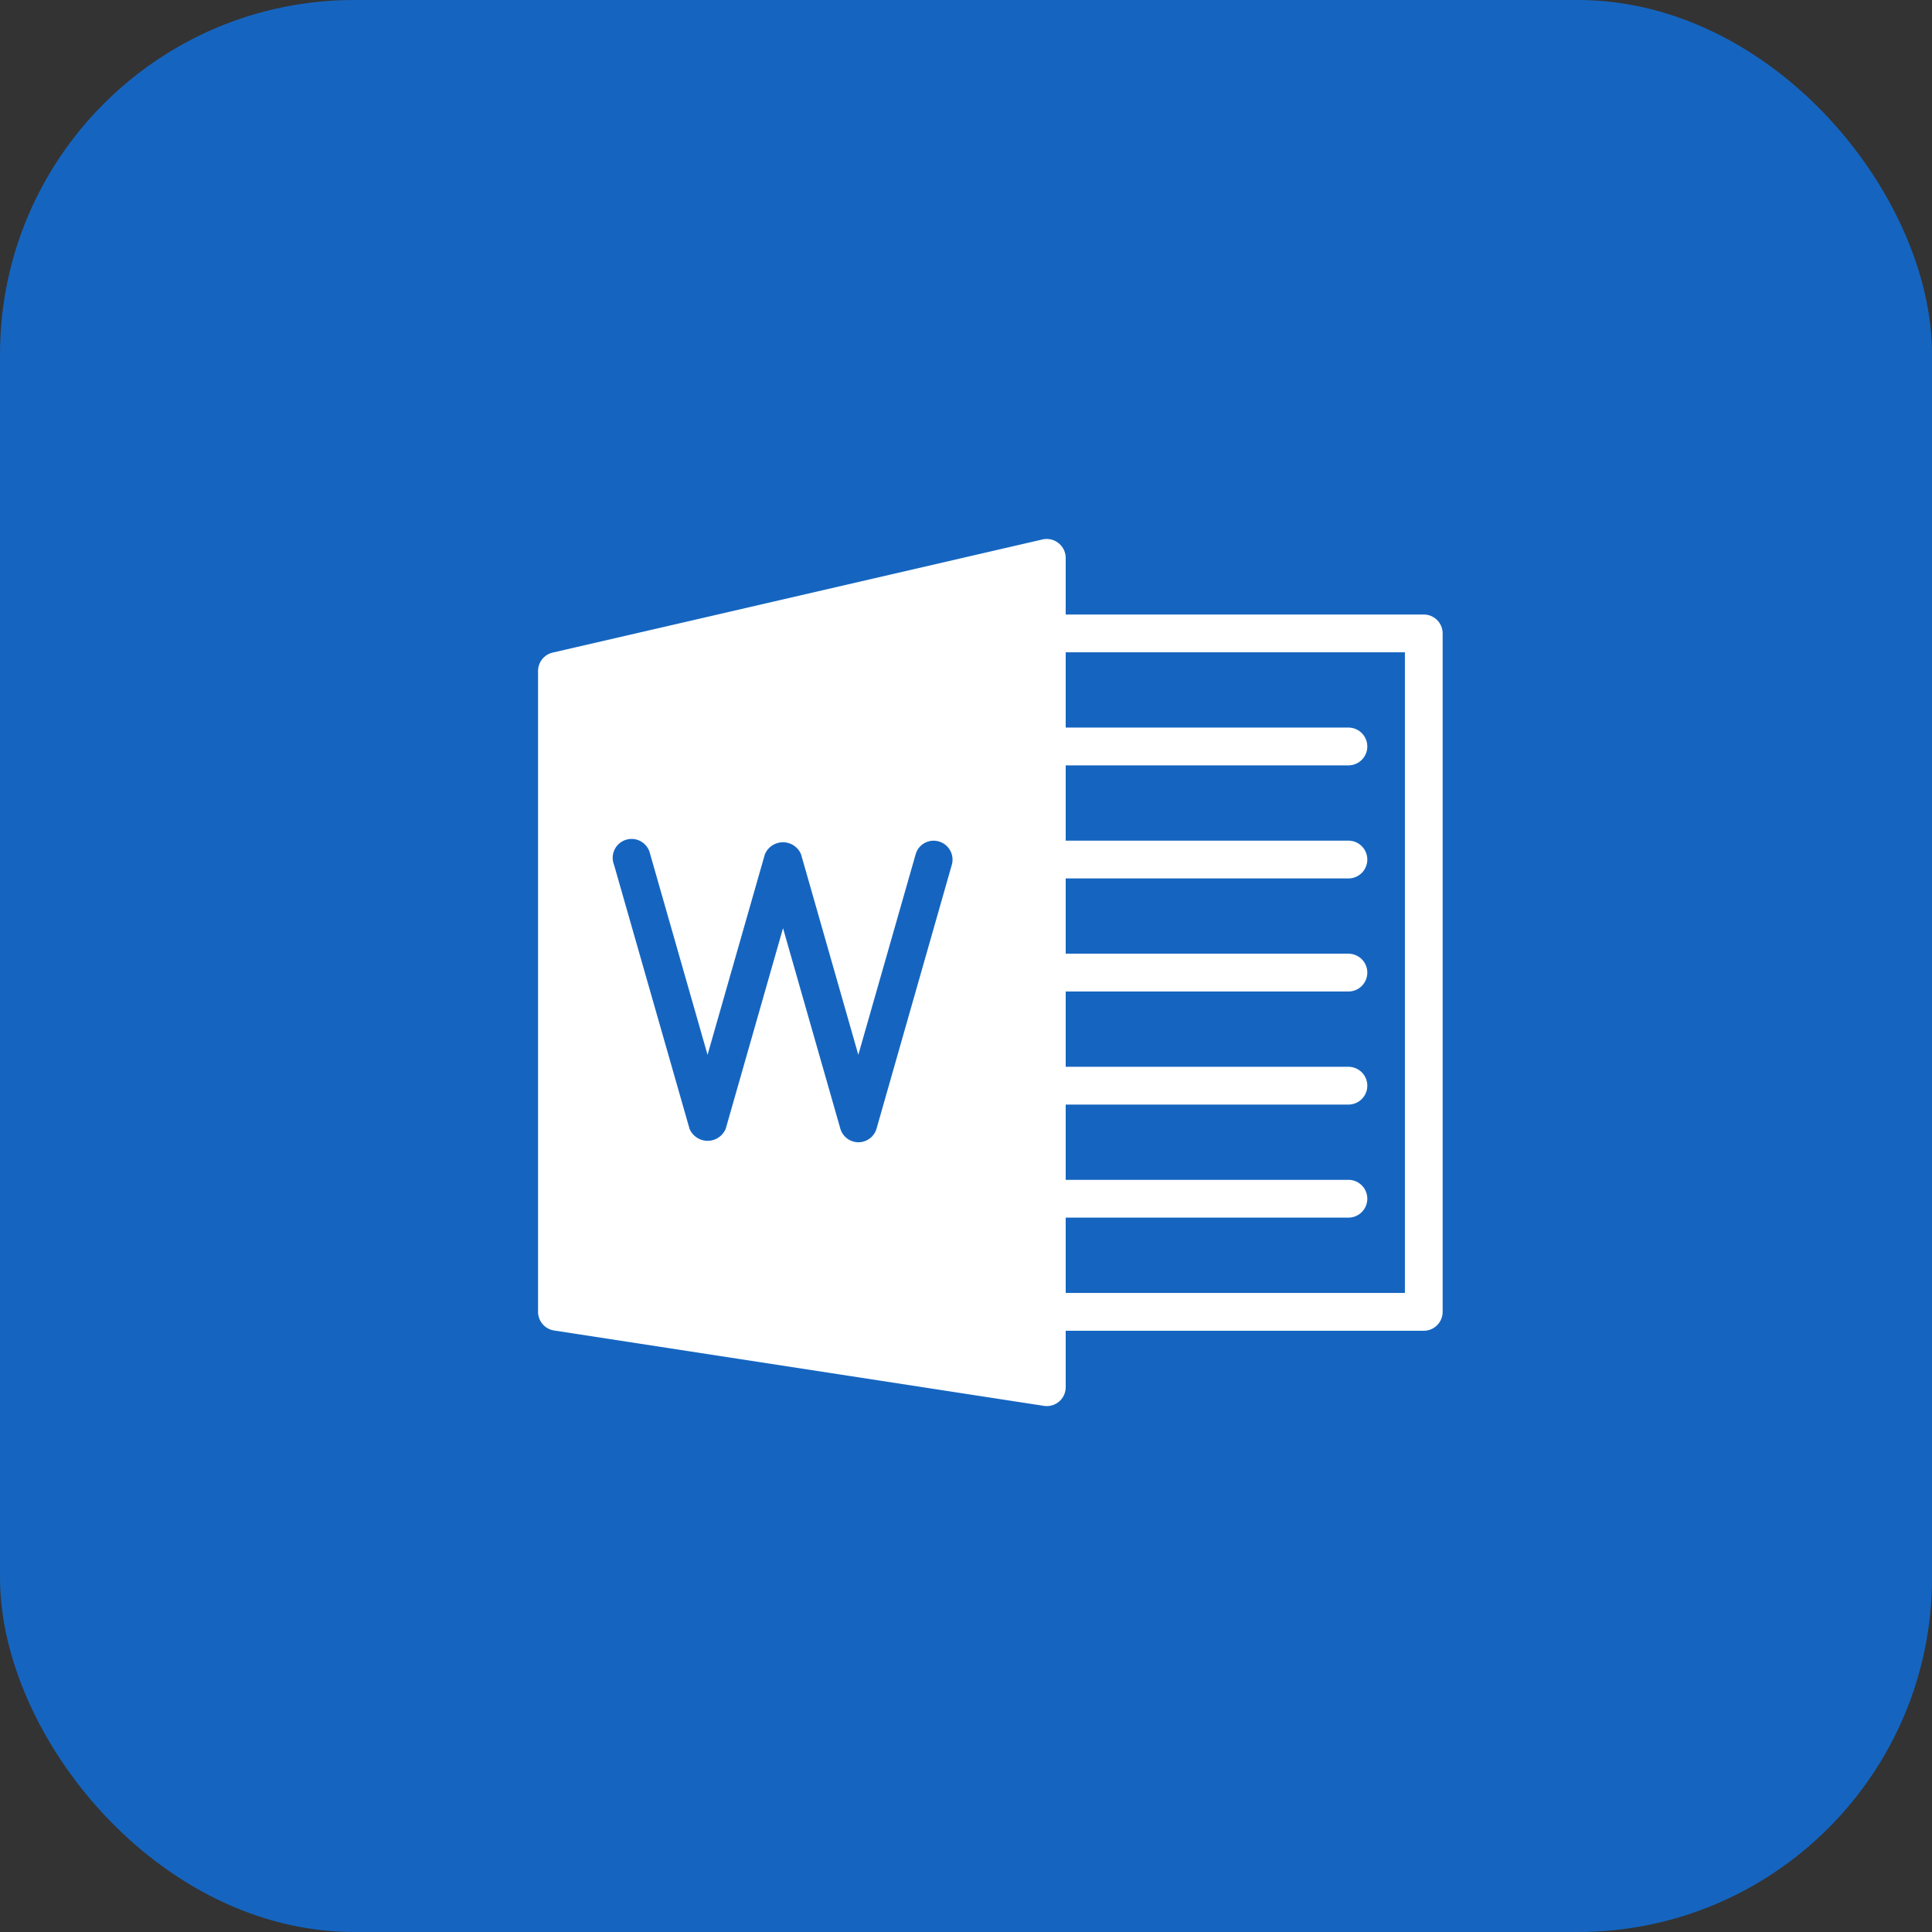 <svg xmlns="http://www.w3.org/2000/svg" width="81.807" height="81.807" viewBox="0 0 81.807 81.807">
  <rect x="0" y="0" width="81.807" height="81.807" fill="#333333" stroke="none"/>
  <g id="word" transform="translate(-857.648 -519.871)">
    <g id="Group_20785" data-name="Group 20785">
      <rect id="Rectangle_6754" data-name="Rectangle 6754" width="81.807" height="81.807" rx="15" transform="translate(857.649 519.871)" fill="#1565c0"/>
      <g id="word_888883" transform="translate(880.431 532.072)">
        <g id="Group_25243" data-name="Group 25243" transform="translate(0 10.626)">
          <path id="Path_15095" data-name="Path 15095" d="M22.042,10.8a.8.8,0,0,0-.677-.16L.619,15.432A.8.8,0,0,0,0,16.218v27.13a.8.8,0,0,0,.677.788l20.746,3.192a.8.8,0,0,0,.919-.788V11.43A.8.8,0,0,0,22.042,10.8Z" transform="translate(0 -10.626)" fill="#fff"/>
          <path id="Path_15096" data-name="Path 15096" d="M294.09,83.7H278.131a.8.8,0,1,1,0-1.6h15.161V54.973H278.131a.8.8,0,1,1,0-1.6H294.09a.8.8,0,0,1,.8.8V82.9A.8.8,0,0,1,294.09,83.7Z" transform="translate(-256.587 -50.179)" fill="#fff"/>
        </g>
        <path id="Path_15097" data-name="Path 15097" d="M52.948,193.874a.8.8,0,0,1-.766-.578l-2.426-8.487L47.33,193.3a.83.83,0,0,1-1.534,0L42.6,182.125a.8.8,0,1,1,1.521-.484c0,.015.009.03.013.045l2.426,8.485,2.426-8.487a.83.83,0,0,1,1.534,0l2.424,8.487,2.426-8.485a.788.788,0,0,1,.968-.553l.018.005a.8.8,0,0,1,.547.986L53.715,193.3A.8.8,0,0,1,52.948,193.874Z" transform="translate(-39.383 -157.708)" fill="#1565c0"/>
        <g id="Group_25244" data-name="Group 25244" transform="translate(20.746 18.611)">
          <path id="Path_15098" data-name="Path 15098" d="M290.9,118.972H278.131a.8.8,0,1,1,0-1.6H290.9a.8.8,0,0,1,0,1.6Z" transform="translate(-277.333 -117.376)" fill="#fff"/>
          <path id="Path_15099" data-name="Path 15099" d="M290.9,182.972H278.131a.8.8,0,1,1,0-1.6H290.9a.8.8,0,0,1,0,1.6Z" transform="translate(-277.333 -176.588)" fill="#fff"/>
          <path id="Path_15100" data-name="Path 15100" d="M290.9,246.972H278.131a.8.8,0,1,1,0-1.6H290.9a.8.8,0,0,1,0,1.6Z" transform="translate(-277.333 -235.801)" fill="#fff"/>
          <path id="Path_15101" data-name="Path 15101" d="M290.9,310.972H278.131a.8.8,0,1,1,0-1.6H290.9a.8.8,0,0,1,0,1.6Z" transform="translate(-277.333 -295.013)" fill="#fff"/>
          <path id="Path_15102" data-name="Path 15102" d="M290.9,374.972H278.131a.8.8,0,1,1,0-1.6H290.9a.8.8,0,0,1,0,1.6Z" transform="translate(-277.333 -354.226)" fill="#fff"/>
        </g>
      </g>
    </g>
  </g>
</svg>

